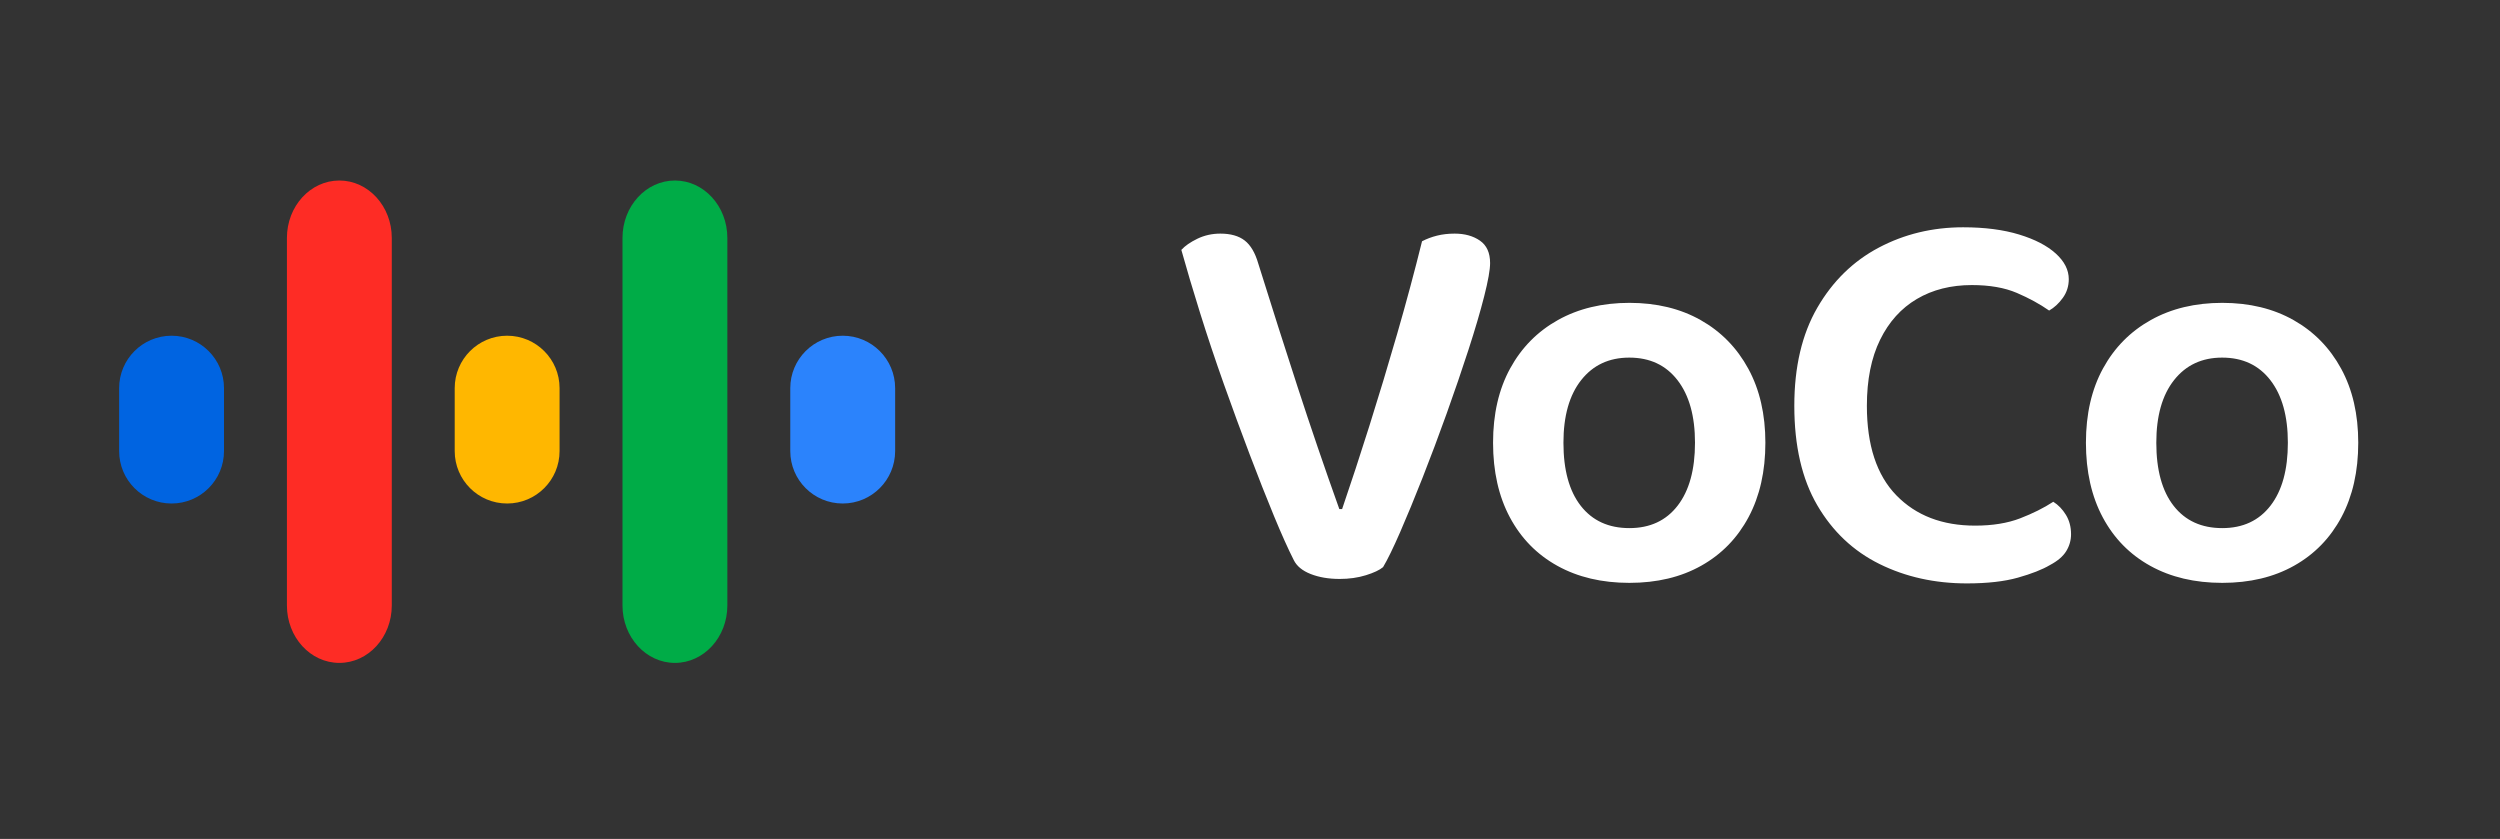 <?xml version="1.0" encoding="UTF-8"?>
<svg width="596px" height="200px" viewBox="0 0 596 200" version="1.1" xmlns="http://www.w3.org/2000/svg" xmlns:xlink="http://www.w3.org/1999/xlink">
    <rect x="0" y="0" width="596" height="200" fill="#333333" stroke="none"/>
    <!-- Generator: Sketch 62 (91390) - https://sketch.com -->
    <title>voicecode_logo_color_white</title>
    <desc>Created with Sketch.</desc>
    <g id="voicecode_logo_color_white" stroke="none" stroke-width="1" fill="none" fill-rule="evenodd">
        <g id="logo/color-white" transform="translate(28.402, 43.035)">
            <g id="Group-2">
                <g id="voice-code-symbol-color-copy" fill-rule="nonzero">
                    <path d="M52.5,115 L52.5,115 C45.595,115 40,108.872 40,101.31 L40,13.69 C40,6.128 45.595,0 52.5,0 L52.5,0 C59.405,0 65,6.128 65,13.69 L65,101.31 C65,108.872 59.405,115 52.5,115 Z" id="Path-Copy" fill="#FE2C25"></path>
                    <path d="M132.5,115 L132.5,115 C125.595,115 120,108.872 120,101.31 L120,13.69 C120,6.128 125.595,0 132.5,0 L132.5,0 C139.405,0 145,6.128 145,13.69 L145,101.31 C145,108.872 139.405,115 132.5,115 Z" id="Path-Copy-2" fill="#00AC47"></path>
                    <path d="M172.5,37 C165.595,37 160,42.595 160,49.5 L160,64.5 C160,71.405 165.595,77 172.5,77 C179.405,77 185,71.405 185,64.5 L185,49.5 C185,42.595 179.405,37 172.5,37 Z" id="Path" fill="#2B83FC"></path>
                    <path d="M12.5,37 L12.5,37 C19.405,37 25,42.595 25,49.5 L25,64.5 C25,71.405 19.405,77 12.5,77 L12.5,77 C5.595,77 0,71.405 0,64.5 L0,49.5 C0,42.595 5.595,37 12.5,37 Z" id="Path" fill="#0064E1"></path>
                    <path d="M92.5,37 L92.5,37 C99.405,37 105,42.595 105,49.5 L105,64.5 C105,71.405 99.405,77 92.5,77 L92.5,77 C85.595,77 80,71.405 80,64.5 L80,49.5 C80,42.595 85.595,37 92.5,37 Z" id="Path-Copy-4" fill="#FFB700"></path>
                </g>
                <path d="M290.97,94.985 C293.242,94.985 295.329,94.69 297.231,94.099 C299.132,93.508 300.496,92.865 301.321,92.169 C302.39,90.379 303.744,87.604 305.386,83.842 C307.028,80.081 308.815,75.743 310.749,70.829 C312.682,65.915 314.592,60.826 316.479,55.563 C318.366,50.3 320.098,45.239 321.673,40.379 C323.249,35.52 324.504,31.251 325.437,27.574 C326.37,23.896 326.837,21.265 326.837,19.68 C326.837,17.232 326.03,15.45 324.416,14.333 C322.802,13.216 320.793,12.658 318.389,12.658 C316.864,12.658 315.458,12.82 314.173,13.144 C312.887,13.469 311.7,13.915 310.611,14.483 C308.826,21.692 306.85,29.05 304.682,36.554 C302.514,44.059 300.309,51.363 298.069,58.465 C295.829,65.567 293.657,72.19 291.554,78.333 L291.554,78.333 L290.895,78.333 C287.358,68.441 284.048,58.755 280.964,49.275 C277.88,39.794 274.75,29.972 271.573,19.807 C270.828,17.233 269.747,15.398 268.332,14.302 C266.917,13.206 264.984,12.658 262.533,12.658 C260.566,12.658 258.742,13.064 257.06,13.876 C255.379,14.688 254.102,15.576 253.229,16.54 C254.475,21.013 255.964,26.023 257.696,31.568 C259.429,37.113 261.316,42.761 263.359,48.512 C265.402,54.263 267.456,59.859 269.522,65.301 C271.588,70.743 273.521,75.642 275.321,79.998 C277.121,84.353 278.688,87.842 280.021,90.463 C280.719,91.907 282.063,93.021 284.053,93.807 C286.043,94.592 288.349,94.985 290.97,94.985 Z M360.039,95.92 C366.609,95.92 372.322,94.557 377.178,91.829 C382.035,89.102 385.797,85.238 388.464,80.238 C391.131,75.237 392.464,69.328 392.464,62.51 C392.464,55.733 391.108,49.852 388.396,44.869 C385.684,39.886 381.902,36.022 377.048,33.279 C372.195,30.536 366.533,29.165 360.062,29.165 C353.591,29.165 347.912,30.526 343.028,33.25 C338.143,35.974 334.341,39.822 331.622,44.793 C328.903,49.765 327.543,55.67 327.543,62.51 C327.543,69.369 328.881,75.301 331.555,80.306 C334.23,85.311 338.009,89.165 342.893,91.867 C347.778,94.569 353.493,95.92 360.039,95.92 Z M360.039,82.865 C355.088,82.865 351.23,81.101 348.467,77.572 C345.704,74.044 344.322,69.023 344.322,62.51 C344.322,56.13 345.733,51.154 348.554,47.58 C351.376,44.006 355.198,42.219 360.022,42.219 C364.92,42.219 368.755,44.017 371.527,47.612 C374.299,51.207 375.685,56.173 375.685,62.51 C375.685,68.934 374.308,73.933 371.554,77.506 C368.8,81.079 364.961,82.865 360.039,82.865 Z M440.517,96.049 C445.377,96.049 449.432,95.59 452.68,94.673 C455.929,93.756 458.467,92.759 460.293,91.681 C462.127,90.712 463.426,89.605 464.19,88.358 C464.954,87.111 465.336,85.768 465.336,84.328 C465.336,82.576 464.927,81.032 464.107,79.697 C463.288,78.362 462.286,77.326 461.101,76.587 C458.841,78.06 456.206,79.376 453.196,80.536 C450.185,81.695 446.608,82.275 442.464,82.275 C434.63,82.275 428.371,79.867 423.688,75.051 C419.004,70.234 416.662,63.118 416.662,53.701 C416.662,47.494 417.713,42.25 419.815,37.968 C421.917,33.685 424.841,30.441 428.588,28.235 C432.335,26.028 436.7,24.925 441.683,24.925 C445.925,24.925 449.503,25.549 452.417,26.798 C455.33,28.046 457.895,29.447 460.112,31 C461.342,30.301 462.43,29.295 463.376,27.981 C464.321,26.667 464.794,25.179 464.794,23.516 C464.794,21.32 463.762,19.285 461.7,17.411 C459.637,15.536 456.722,14.024 452.956,12.875 C449.19,11.726 444.741,11.151 439.609,11.151 C432.307,11.151 425.601,12.768 419.492,16.001 C413.383,19.234 408.501,24.008 404.845,30.325 C401.19,36.642 399.362,44.434 399.362,53.701 C399.362,63.266 401.187,71.173 404.837,77.423 C408.487,83.672 413.432,88.339 419.672,91.423 C425.911,94.507 432.86,96.049 440.517,96.049 Z M501.379,95.92 C507.949,95.92 513.662,94.557 518.519,91.829 C523.375,89.102 527.137,85.238 529.804,80.238 C532.471,75.237 533.804,69.328 533.804,62.51 C533.804,55.733 532.448,49.852 529.736,44.869 C527.024,39.886 523.242,36.022 518.389,33.279 C513.536,30.536 507.873,29.165 501.402,29.165 C494.931,29.165 489.253,30.526 484.368,33.25 C479.483,35.974 475.681,39.822 472.962,44.793 C470.243,49.765 468.884,55.67 468.884,62.51 C468.884,69.369 470.221,75.301 472.895,80.306 C475.57,85.311 479.349,89.165 484.234,91.867 C489.118,94.569 494.833,95.92 501.379,95.92 Z M501.379,82.865 C496.428,82.865 492.57,81.101 489.807,77.572 C487.044,74.044 485.662,69.023 485.662,62.51 C485.662,56.13 487.073,51.154 489.895,47.58 C492.716,44.006 496.539,42.219 501.363,42.219 C506.26,42.219 510.095,44.017 512.867,47.612 C515.639,51.207 517.025,56.173 517.025,62.51 C517.025,68.934 515.648,73.933 512.894,77.506 C510.14,81.079 506.302,82.865 501.379,82.865 Z" id="VoCo" fill="#FFFFFF" fill-rule="nonzero"></path>
            </g>
        </g>
    </g>
</svg>